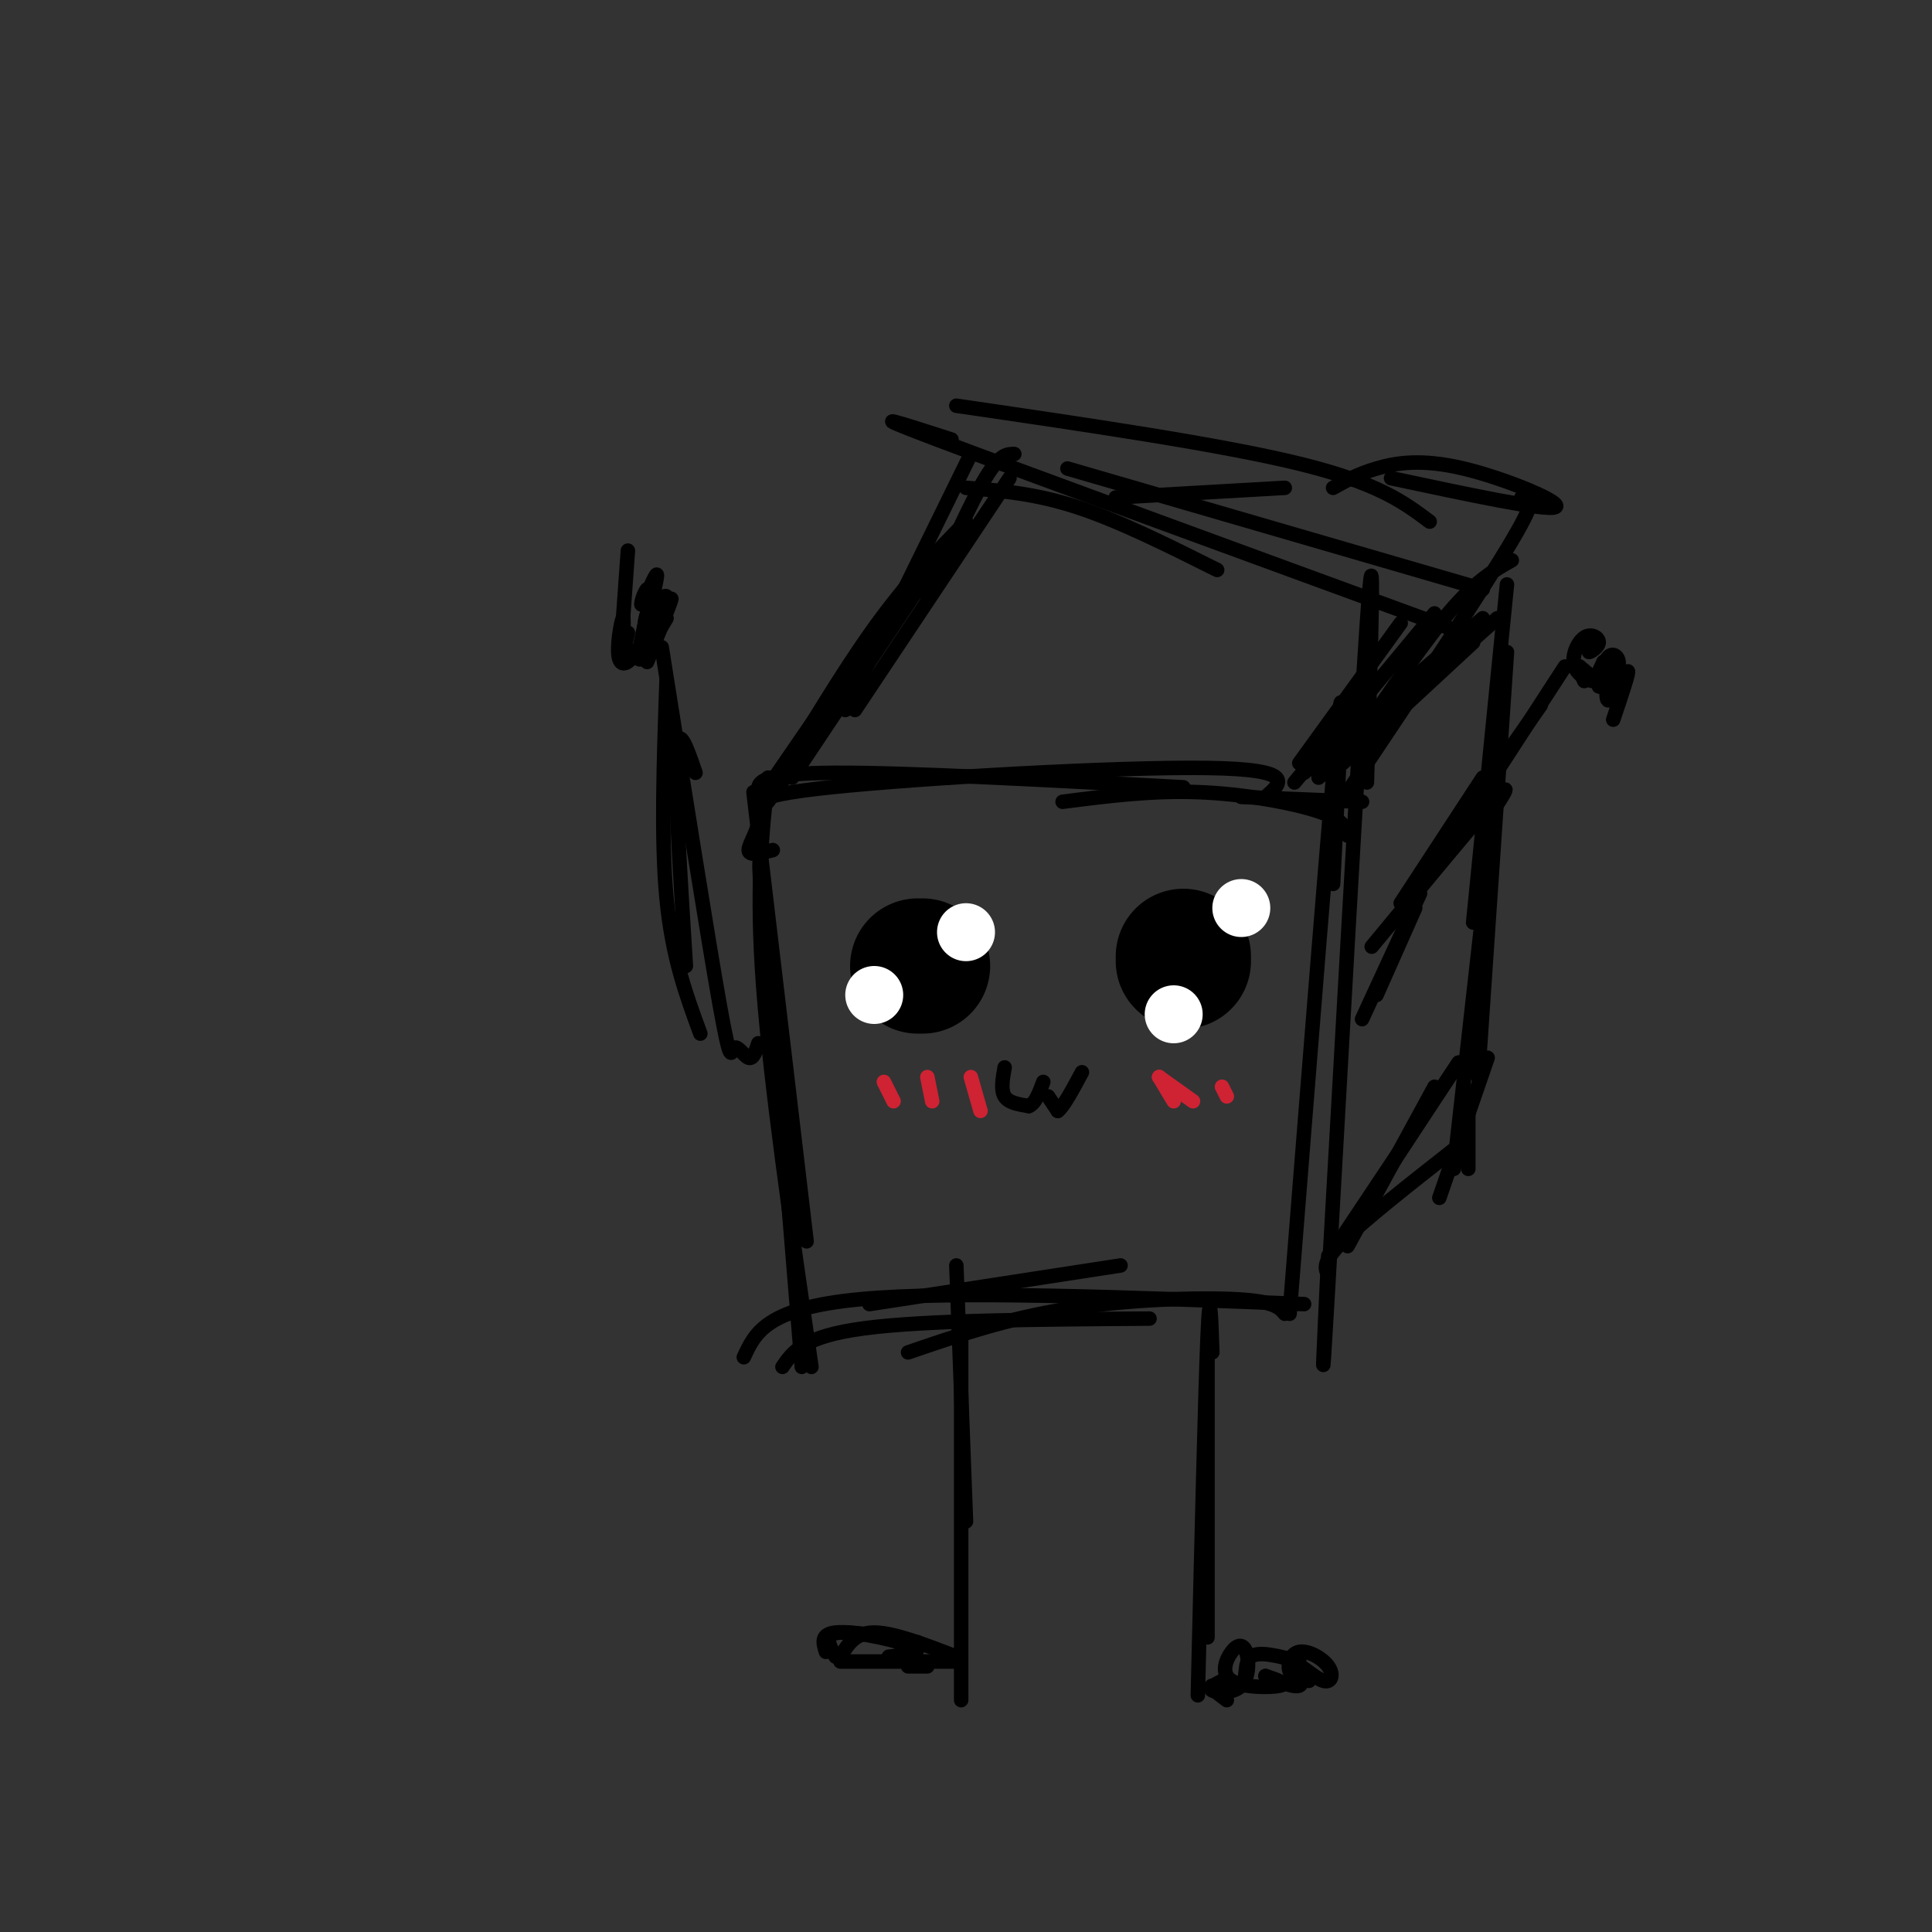 <svg viewBox='0 0 400 400' version='1.1' xmlns='http://www.w3.org/2000/svg' xmlns:xlink='http://www.w3.org/1999/xlink'><rect x="0" y="0" width="400" height="400" fill="#333333" stroke="none"/><g fill='none' stroke='rgb(0,0,0)' stroke-width='3' stroke-linecap='round' stroke-linejoin='round'><path d='M156,164c0.000,0.000 11.000,93.000 11,93'/><path d='M159,161c-1.250,11.333 -2.500,22.667 -1,43c1.500,20.333 5.750,49.667 10,79'/><path d='M158,193c-0.667,-11.000 -1.333,-22.000 0,-7c1.333,15.000 4.667,56.000 8,97'/><path d='M162,283c2.167,-3.167 4.333,-6.333 17,-8c12.667,-1.667 35.833,-1.833 59,-2'/><path d='M154,281c2.333,-5.083 4.667,-10.167 24,-12c19.333,-1.833 55.667,-0.417 92,1'/><path d='M188,280c10.267,-3.511 20.533,-7.022 33,-9c12.467,-1.978 27.133,-2.422 35,-2c7.867,0.422 8.933,1.711 10,3'/><path d='M283,162c0.889,-29.289 1.778,-58.578 0,-33c-1.778,25.578 -6.222,106.022 -8,137c-1.778,30.978 -0.889,12.489 0,-6'/><path d='M276,183c1.250,-23.917 2.500,-47.833 1,-33c-1.500,14.833 -5.750,68.417 -10,122'/><path d='M157,166c-0.178,-0.867 -0.356,-1.733 0,-3c0.356,-1.267 1.244,-2.933 16,-3c14.756,-0.067 43.378,1.467 72,3'/><path d='M160,176c-2.488,0.652 -4.976,1.305 -5,0c-0.024,-1.305 2.416,-4.566 2,-7c-0.416,-2.434 -3.689,-4.040 15,-6c18.689,-1.960 59.340,-4.274 78,-4c18.660,0.274 15.330,3.137 12,6'/><path d='M220,166c9.178,-1.178 18.356,-2.356 28,-2c9.644,0.356 19.756,2.244 25,4c5.244,1.756 5.622,3.378 6,5'/><path d='M257,165c0.000,0.000 25.000,1.000 25,1'/><path d='M190,122c0.000,0.000 -26.000,39.000 -26,39'/><path d='M200,108c-6.083,6.250 -12.167,12.500 -19,22c-6.833,9.500 -14.417,22.250 -22,35'/><path d='M194,116c0.000,0.000 -35.000,50.000 -35,50'/><path d='M192,115c0.000,0.000 -33.000,48.000 -33,48'/><path d='M290,129c0.000,0.000 -21.000,29.000 -21,29'/><path d='M297,127c0.000,0.000 -29.000,35.000 -29,35'/><path d='M310,128c0.000,0.000 -37.000,33.000 -37,33'/><path d='M305,133c0.000,0.000 -27.000,25.000 -27,25'/><path d='M307,128c0.000,0.000 -37.000,32.000 -37,32'/><path d='M200,101c7.167,0.583 14.333,1.167 23,4c8.667,2.833 18.833,7.917 29,13'/><path d='M307,122c0.000,0.000 -86.000,-25.000 -86,-25'/><path d='M197,91c-10.083,-3.250 -20.167,-6.500 -3,0c17.167,6.500 61.583,22.750 106,39'/><path d='M275,264c-0.667,-1.333 -1.333,-2.667 3,-7c4.333,-4.333 13.667,-11.667 23,-19'/><path d='M279,258c0.000,0.000 18.000,-33.000 18,-33'/><path d='M276,259c0.000,0.000 26.000,-39.000 26,-39'/><path d='M279,255c0.000,0.000 23.000,-35.000 23,-35'/><path d='M312,121c0.000,0.000 -7.000,70.000 -7,70'/><path d='M312,135c0.000,0.000 -6.000,88.000 -6,88'/><path d='M310,162c0.000,0.000 -9.000,80.000 -9,80'/><path d='M308,219c0.000,0.000 -10.000,29.000 -10,29'/><path d='M304,228c0.000,0.000 0.000,14.000 0,14'/></g>
<g fill='none' stroke='rgb(0,0,0)' stroke-width='28' stroke-linecap='round' stroke-linejoin='round'><path d='M190,200c0.000,0.000 1.000,0.000 1,0'/><path d='M245,199c0.000,0.000 0.000,-1.000 0,-1'/></g>
<g fill='none' stroke='rgb(255,255,255)' stroke-width='12' stroke-linecap='round' stroke-linejoin='round'><path d='M257,188c0.000,0.000 0.000,0.000 0,0'/><path d='M243,210c0.000,0.000 0.000,0.000 0,0'/><path d='M181,206c0.000,0.000 0.000,0.000 0,0'/><path d='M200,193c0.000,0.000 0.000,0.000 0,0'/></g>
<g fill='none' stroke='rgb(0,0,0)' stroke-width='3' stroke-linecap='round' stroke-linejoin='round'><path d='M208,221c-0.417,2.333 -0.833,4.667 0,6c0.833,1.333 2.917,1.667 5,2'/><path d='M213,229c1.333,-0.500 2.167,-2.750 3,-5'/><path d='M217,227c0.000,0.000 2.000,3.000 2,3'/><path d='M219,230c1.167,-0.833 3.083,-4.417 5,-8'/></g>
<g fill='none' stroke='rgb(207,34,51)' stroke-width='3' stroke-linecap='round' stroke-linejoin='round'><path d='M240,223c0.000,0.000 3.000,5.000 3,5'/><path d='M240,223c0.000,0.000 0.000,0.000 0,0'/><path d='M240,223c0.000,0.000 7.000,5.000 7,5'/><path d='M253,225c0.000,0.000 1.000,2.000 1,2'/><path d='M183,224c0.000,0.000 2.000,4.000 2,4'/><path d='M192,223c0.000,0.000 1.000,5.000 1,5'/><path d='M201,223c0.000,0.000 2.000,7.000 2,7'/></g>
<g fill='none' stroke='rgb(0,0,0)' stroke-width='3' stroke-linecap='round' stroke-linejoin='round'><path d='M285,206c0.000,0.000 8.000,-18.000 8,-18'/><path d='M294,185c0.000,0.000 -12.000,26.000 -12,26'/><path d='M307,171c3.417,-5.083 6.833,-10.167 3,-6c-3.833,4.167 -14.917,17.583 -26,31'/><path d='M307,161c0.000,0.000 -17.000,26.000 -17,26'/><path d='M324,138c0.000,0.000 -24.000,37.000 -24,37'/><path d='M319,146c0.000,0.000 -19.000,27.000 -19,27'/><path d='M331,133c-1.137,1.000 -2.274,2.001 -2,2c0.274,-0.001 1.957,-1.003 2,-2c0.043,-0.997 -1.556,-1.989 -3,-1c-1.444,0.989 -2.735,3.959 -2,6c0.735,2.041 3.496,3.155 4,3c0.504,-0.155 -1.248,-1.577 -3,-3'/><path d='M327,138c-0.333,0.000 0.333,1.500 1,3'/><path d='M144,160c-1.833,-5.333 -3.667,-10.667 -4,-4c-0.333,6.667 0.833,25.333 2,44'/><path d='M137,134c4.810,30.333 9.619,60.667 12,74c2.381,13.333 2.333,9.667 3,9c0.667,-0.667 2.048,1.667 3,2c0.952,0.333 1.476,-1.333 2,-3'/><path d='M138,141c-0.583,16.417 -1.167,32.833 0,45c1.167,12.167 4.083,20.083 7,28'/><path d='M130,114c0.000,0.000 -1.000,14.000 -1,14'/><path d='M134,127c-1.292,5.656 -2.584,11.311 -1,9c1.584,-2.311 6.043,-12.589 6,-12c-0.043,0.589 -4.589,12.043 -5,13c-0.411,0.957 3.311,-8.584 4,-12c0.689,-3.416 -1.656,-0.708 -4,2'/><path d='M134,127c-0.800,1.867 -0.800,5.533 0,6c0.800,0.467 2.400,-2.267 4,-5'/><path d='M198,262c0.000,0.000 2.000,53.000 2,53'/><path d='M199,274c0.000,0.000 0.000,78.000 0,78'/><path d='M198,344c0.000,0.000 -24.000,0.000 -24,0'/><path d='M188,345c0.000,0.000 4.000,0.000 4,0'/><path d='M198,343c-6.500,-2.500 -13.000,-5.000 -17,-5c-4.000,0.000 -5.500,2.500 -7,5'/><path d='M184,343c3.756,-0.400 7.511,-0.800 5,-2c-2.511,-1.200 -11.289,-3.200 -15,-3c-3.711,0.200 -2.356,2.600 -1,5'/><path d='M190,340c-6.917,-1.167 -13.833,-2.333 -17,-2c-3.167,0.333 -2.583,2.167 -2,4'/><path d='M250,278c0.000,0.000 0.000,61.000 0,61'/><path d='M251,280c-0.250,-7.417 -0.500,-14.833 -1,-3c-0.500,11.833 -1.250,42.917 -2,74'/><path d='M253,348c-1.476,0.758 -2.952,1.517 -2,2c0.952,0.483 4.333,0.691 6,-1c1.667,-1.691 1.621,-5.282 1,-7c-0.621,-1.718 -1.816,-1.564 -3,0c-1.184,1.564 -2.357,4.536 0,6c2.357,1.464 8.245,1.418 10,1c1.755,-0.418 -0.622,-1.209 -3,-2'/><path d='M262,347c1.192,0.444 5.673,2.553 7,2c1.327,-0.553 -0.499,-3.767 0,-4c0.499,-0.233 3.321,2.515 5,3c1.679,0.485 2.213,-1.293 1,-3c-1.213,-1.707 -4.173,-3.344 -6,-3c-1.827,0.344 -2.522,2.670 -2,4c0.522,1.330 2.261,1.665 4,2'/><path d='M269,344c-4.196,-1.119 -8.393,-2.238 -10,-1c-1.607,1.238 -0.625,4.833 -2,6c-1.375,1.167 -5.107,-0.095 -6,0c-0.893,0.095 1.054,1.548 3,3'/><path d='M130,131c-0.466,2.132 -0.932,4.264 -1,3c-0.068,-1.264 0.261,-5.924 0,-6c-0.261,-0.076 -1.111,4.433 -1,7c0.111,2.567 1.184,3.191 3,1c1.816,-2.191 4.376,-7.197 5,-10c0.624,-2.803 -0.688,-3.401 -2,-4'/><path d='M134,122c-0.753,0.577 -1.635,4.021 -1,3c0.635,-1.021 2.786,-6.506 3,-6c0.214,0.506 -1.510,7.002 -2,9c-0.490,1.998 0.255,-0.501 1,-3'/><path d='M135,125c0.000,0.167 -0.500,2.083 -1,4'/><path d='M332,137c-0.917,1.915 -1.834,3.831 -1,4c0.834,0.169 3.419,-1.408 4,-3c0.581,-1.592 -0.844,-3.198 -2,-2c-1.156,1.198 -2.045,5.199 -2,6c0.045,0.801 1.022,-1.600 2,-4'/><path d='M333,138c0.036,1.440 -0.875,7.042 0,7c0.875,-0.042 3.536,-5.726 4,-6c0.464,-0.274 -1.268,4.863 -3,10'/><path d='M201,94c0.000,0.000 -26.000,53.000 -26,53'/><path d='M209,99c0.000,0.000 -32.000,48.000 -32,48'/><path d='M210,94c-1.500,0.000 -3.000,0.000 -6,5c-3.000,5.000 -7.500,15.000 -12,25'/><path d='M313,116c-3.867,2.178 -7.733,4.356 -14,12c-6.267,7.644 -14.933,20.756 -18,25c-3.067,4.244 -0.533,-0.378 2,-5'/><path d='M315,103c2.000,-0.583 4.000,-1.167 -2,9c-6.000,10.167 -20.000,31.083 -34,52'/><path d='M198,84c27.333,4.000 54.667,8.000 71,12c16.333,4.000 21.667,8.000 27,12'/><path d='M276,101c2.536,-1.417 5.071,-2.833 9,-4c3.929,-1.167 9.250,-2.083 18,0c8.750,2.083 20.929,7.167 19,8c-1.929,0.833 -17.964,-2.583 -34,-6'/><path d='M266,101c0.000,0.000 -35.000,2.000 -35,2'/><path d='M180,270c0.000,0.000 52.000,-8.000 52,-8'/></g>
</svg>
